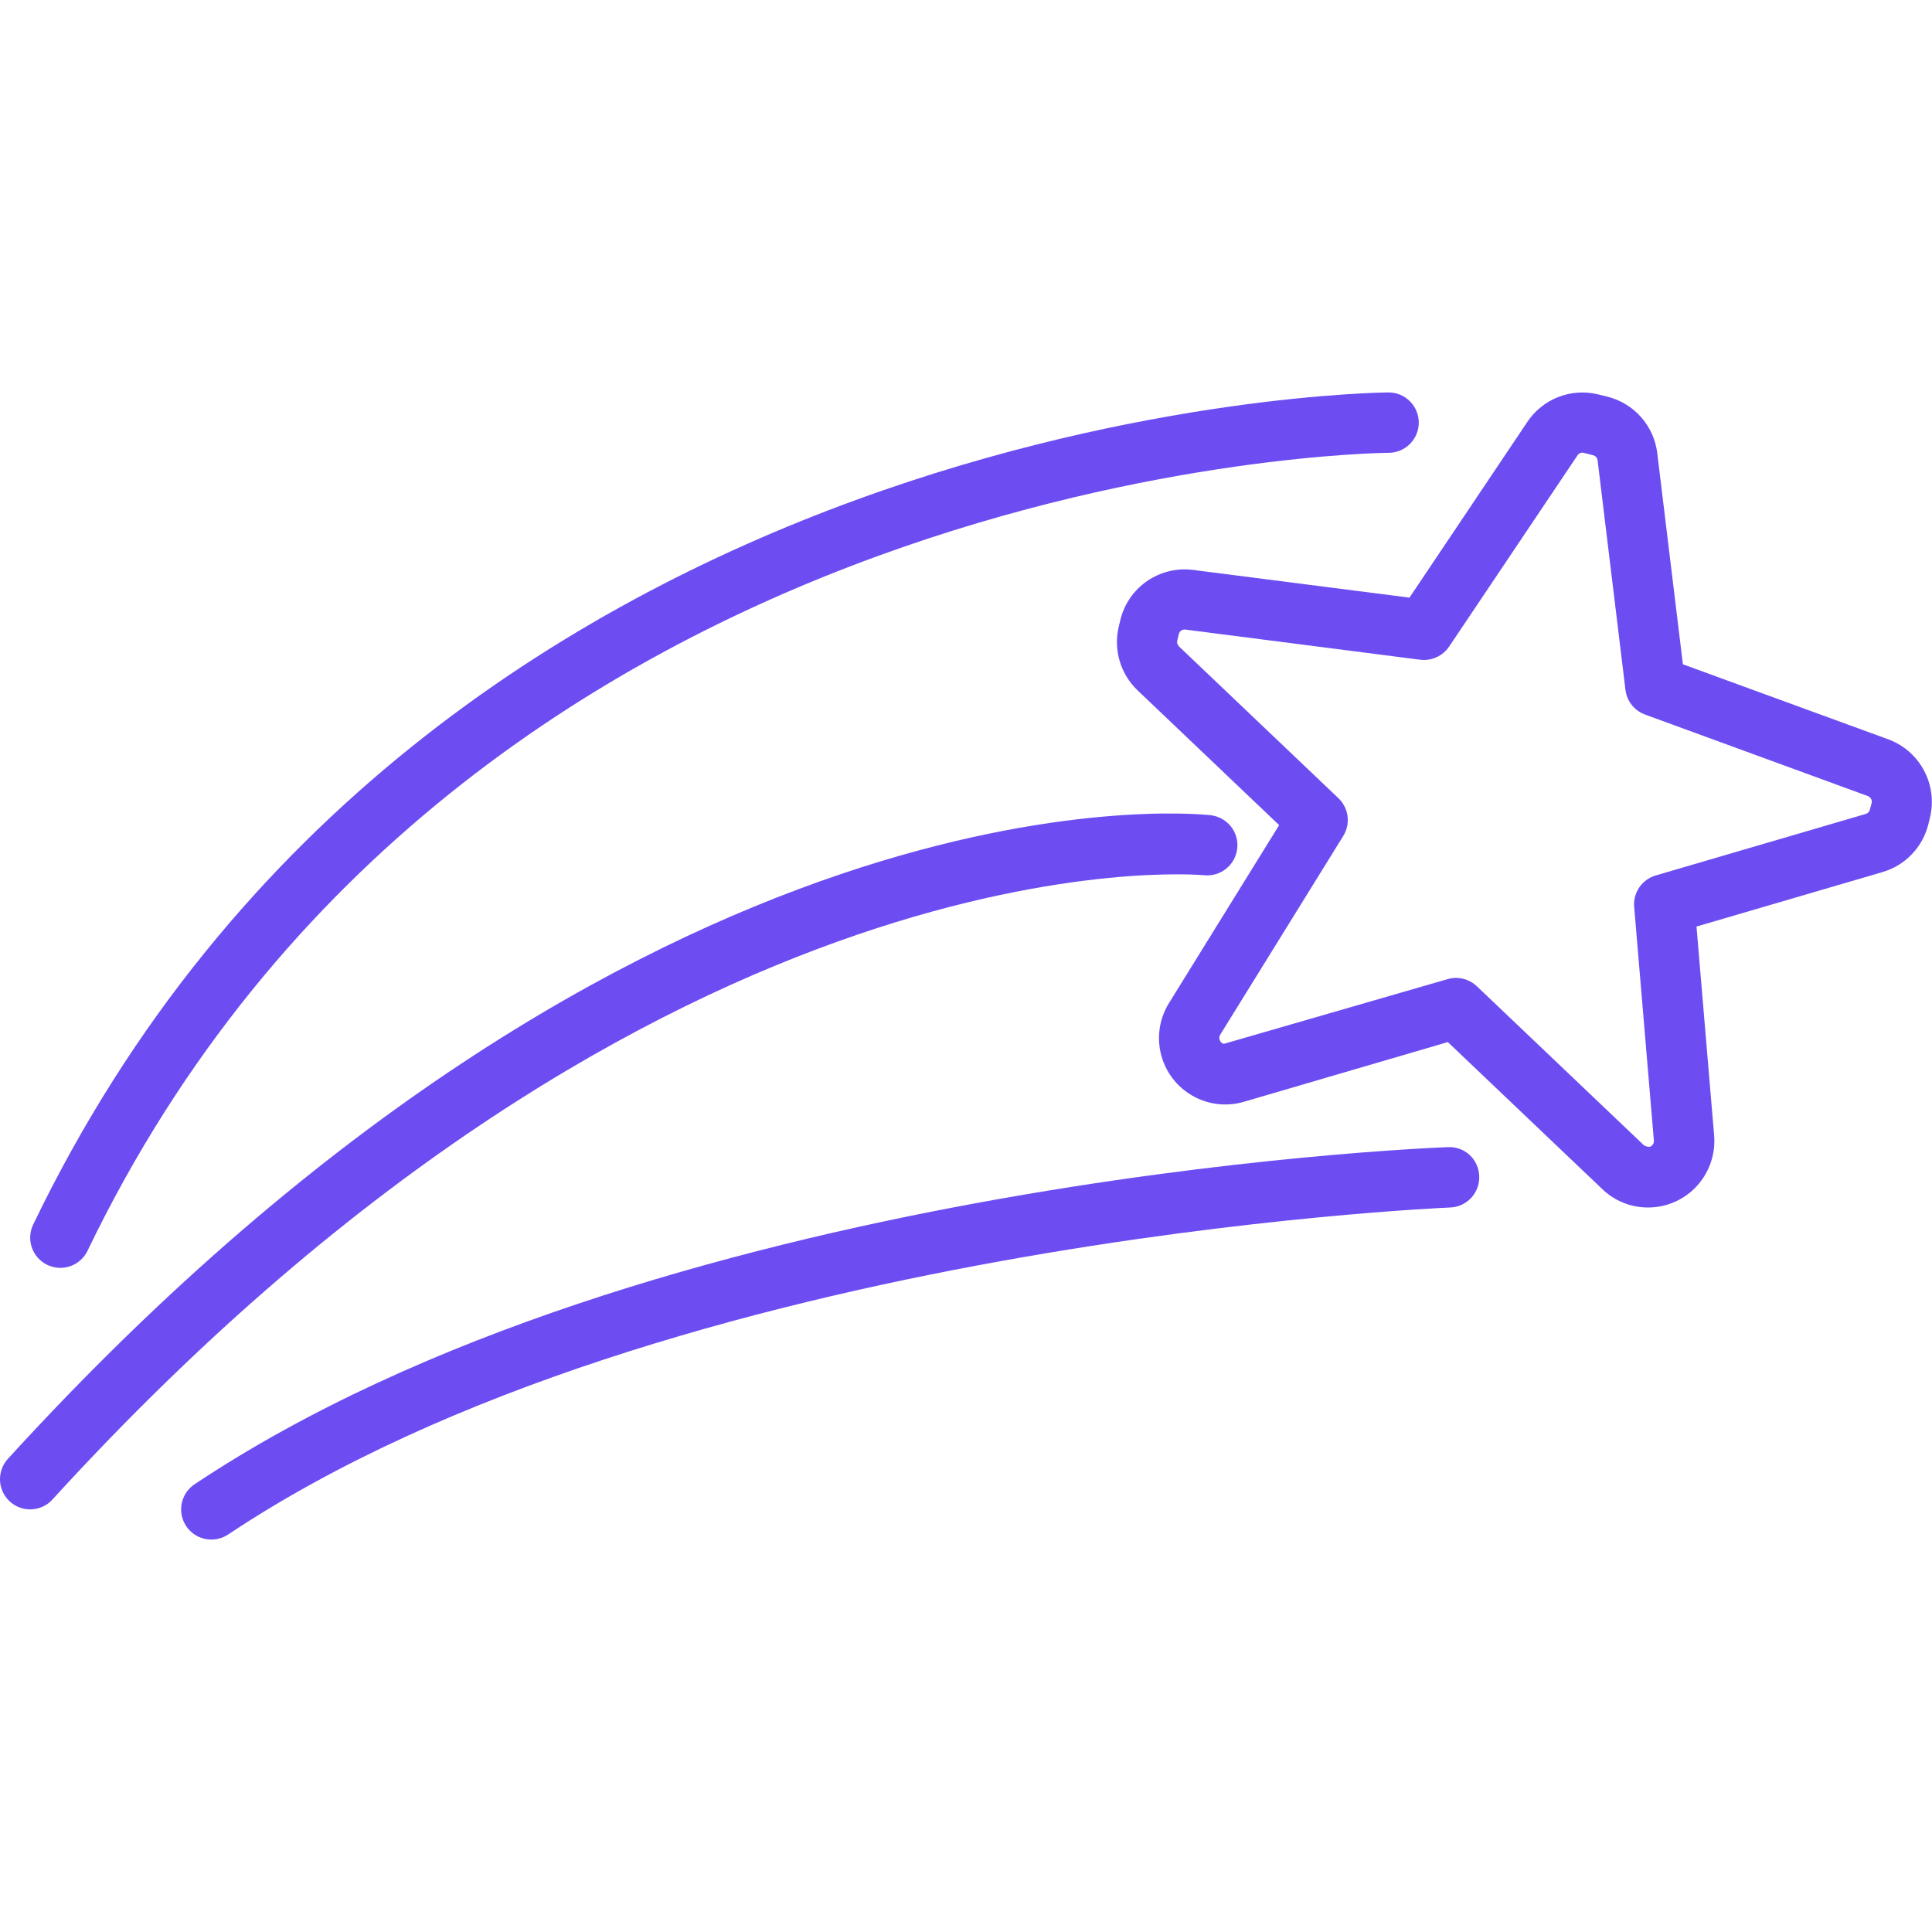 <svg width="48" height="48" viewBox="0 0 48 48" fill="none" xmlns="http://www.w3.org/2000/svg">
<path d="M40.945 30C40.525 30.001 40.12 29.84 39.816 29.55L35.971 25.89L30.899 27.375C30.623 27.456 30.33 27.462 30.05 27.393C29.797 27.331 29.563 27.209 29.365 27.039C29.168 26.868 29.014 26.654 28.916 26.412C28.818 26.171 28.779 25.909 28.801 25.65C28.823 25.39 28.907 25.139 29.045 24.918L31.78 20.5L28.263 17.152C28.054 16.952 27.9 16.701 27.818 16.422C27.736 16.145 27.728 15.85 27.795 15.568L27.833 15.41C27.926 15.016 28.162 14.67 28.495 14.439C28.829 14.208 29.236 14.108 29.638 14.159L35.018 14.848L37.949 10.478C38.136 10.2 38.404 9.985 38.717 9.863C39.03 9.742 39.372 9.718 39.698 9.797L39.932 9.854C40.257 9.935 40.55 10.112 40.772 10.363C40.994 10.614 41.134 10.926 41.174 11.258L41.811 16.504L46.915 18.369C47.295 18.509 47.61 18.784 47.801 19.142C47.992 19.499 48.045 19.914 47.951 20.308L47.913 20.465C47.846 20.747 47.705 21.007 47.505 21.217C47.306 21.428 47.054 21.582 46.775 21.665L42.149 23.02L42.587 28.207C42.609 28.469 42.569 28.732 42.469 28.975C42.37 29.218 42.214 29.434 42.015 29.605C41.717 29.86 41.337 30 40.945 30ZM36.175 24.296C36.367 24.296 36.552 24.37 36.692 24.503L40.85 28.461C40.959 28.508 41 28.497 41.036 28.466C41.056 28.45 41.07 28.43 41.08 28.407C41.089 28.384 41.092 28.359 41.09 28.334L40.601 22.536C40.585 22.363 40.63 22.19 40.728 22.047C40.826 21.904 40.97 21.799 41.137 21.75L46.357 20.221C46.382 20.213 46.404 20.199 46.422 20.18C46.439 20.16 46.452 20.137 46.457 20.111L46.499 19.957C46.509 19.922 46.505 19.883 46.487 19.85C46.47 19.817 46.441 19.791 46.406 19.778L40.871 17.753C40.741 17.706 40.627 17.623 40.541 17.515C40.455 17.407 40.401 17.276 40.384 17.139L39.692 11.439C39.689 11.409 39.677 11.381 39.657 11.358C39.638 11.335 39.612 11.319 39.583 11.311L39.344 11.25C39.316 11.243 39.287 11.246 39.26 11.257C39.233 11.268 39.21 11.287 39.194 11.311L36.002 16.066C35.923 16.181 35.815 16.272 35.688 16.329C35.562 16.387 35.422 16.408 35.284 16.391L29.444 15.641C29.408 15.638 29.372 15.647 29.344 15.668C29.315 15.689 29.295 15.72 29.288 15.755L29.249 15.912C29.243 15.939 29.243 15.966 29.251 15.993C29.259 16.019 29.273 16.043 29.293 16.062L33.248 19.826C33.374 19.944 33.456 20.102 33.479 20.274C33.502 20.446 33.465 20.62 33.374 20.767L30.318 25.703C30.304 25.724 30.296 25.749 30.294 25.774C30.292 25.799 30.297 25.824 30.307 25.847C30.315 25.869 30.328 25.888 30.345 25.903C30.363 25.919 30.383 25.929 30.406 25.934L35.966 24.326C36.034 24.306 36.104 24.296 36.175 24.296Z" fill="#6D4DF2"/>
<path d="M0.749 37.5C0.604 37.5 0.462 37.458 0.34 37.378C0.218 37.299 0.122 37.185 0.064 37.053C0.005 36.919 -0.014 36.772 0.01 36.629C0.033 36.485 0.098 36.352 0.196 36.244C16.021 18.911 29.515 20.194 30.082 20.254C30.278 20.278 30.457 20.378 30.581 20.532C30.704 20.687 30.761 20.884 30.739 21.081C30.717 21.277 30.619 21.458 30.465 21.582C30.312 21.706 30.115 21.765 29.918 21.745C29.788 21.734 16.569 20.535 1.303 37.255C1.233 37.333 1.147 37.394 1.052 37.436C0.957 37.479 0.854 37.5 0.749 37.5Z" fill="#6D4DF2"/>
<path d="M1.499 31.5C1.386 31.5 1.275 31.474 1.174 31.425C0.995 31.338 0.857 31.185 0.792 30.997C0.726 30.809 0.738 30.604 0.824 30.424C10.664 9.986 34.262 9.75 34.499 9.75C34.698 9.75 34.889 9.829 35.029 9.97C35.17 10.11 35.249 10.301 35.249 10.5C35.249 10.699 35.17 10.89 35.029 11.03C34.889 11.171 34.698 11.25 34.499 11.25C34.274 11.25 11.6 11.5 2.174 31.076C2.113 31.203 2.017 31.31 1.898 31.385C1.778 31.46 1.64 31.5 1.499 31.5Z" fill="#6D4DF2"/>
<path d="M5.251 38.25C5.09 38.25 4.933 38.199 4.804 38.103C4.674 38.007 4.579 37.872 4.532 37.718C4.486 37.564 4.49 37.399 4.544 37.247C4.598 37.096 4.7 36.965 4.834 36.876C16.131 29.345 35.168 28.532 35.972 28.5C36.071 28.495 36.169 28.51 36.263 28.543C36.356 28.577 36.441 28.629 36.514 28.696C36.586 28.764 36.645 28.845 36.685 28.935C36.726 29.025 36.748 29.123 36.751 29.221C36.755 29.32 36.739 29.418 36.705 29.511C36.671 29.603 36.619 29.688 36.552 29.76C36.485 29.832 36.404 29.891 36.315 29.932C36.225 29.973 36.129 29.996 36.03 30C35.837 30.008 16.605 30.83 5.667 38.125C5.544 38.207 5.399 38.25 5.251 38.25Z" fill="#6D4DF2"/>
</svg>

